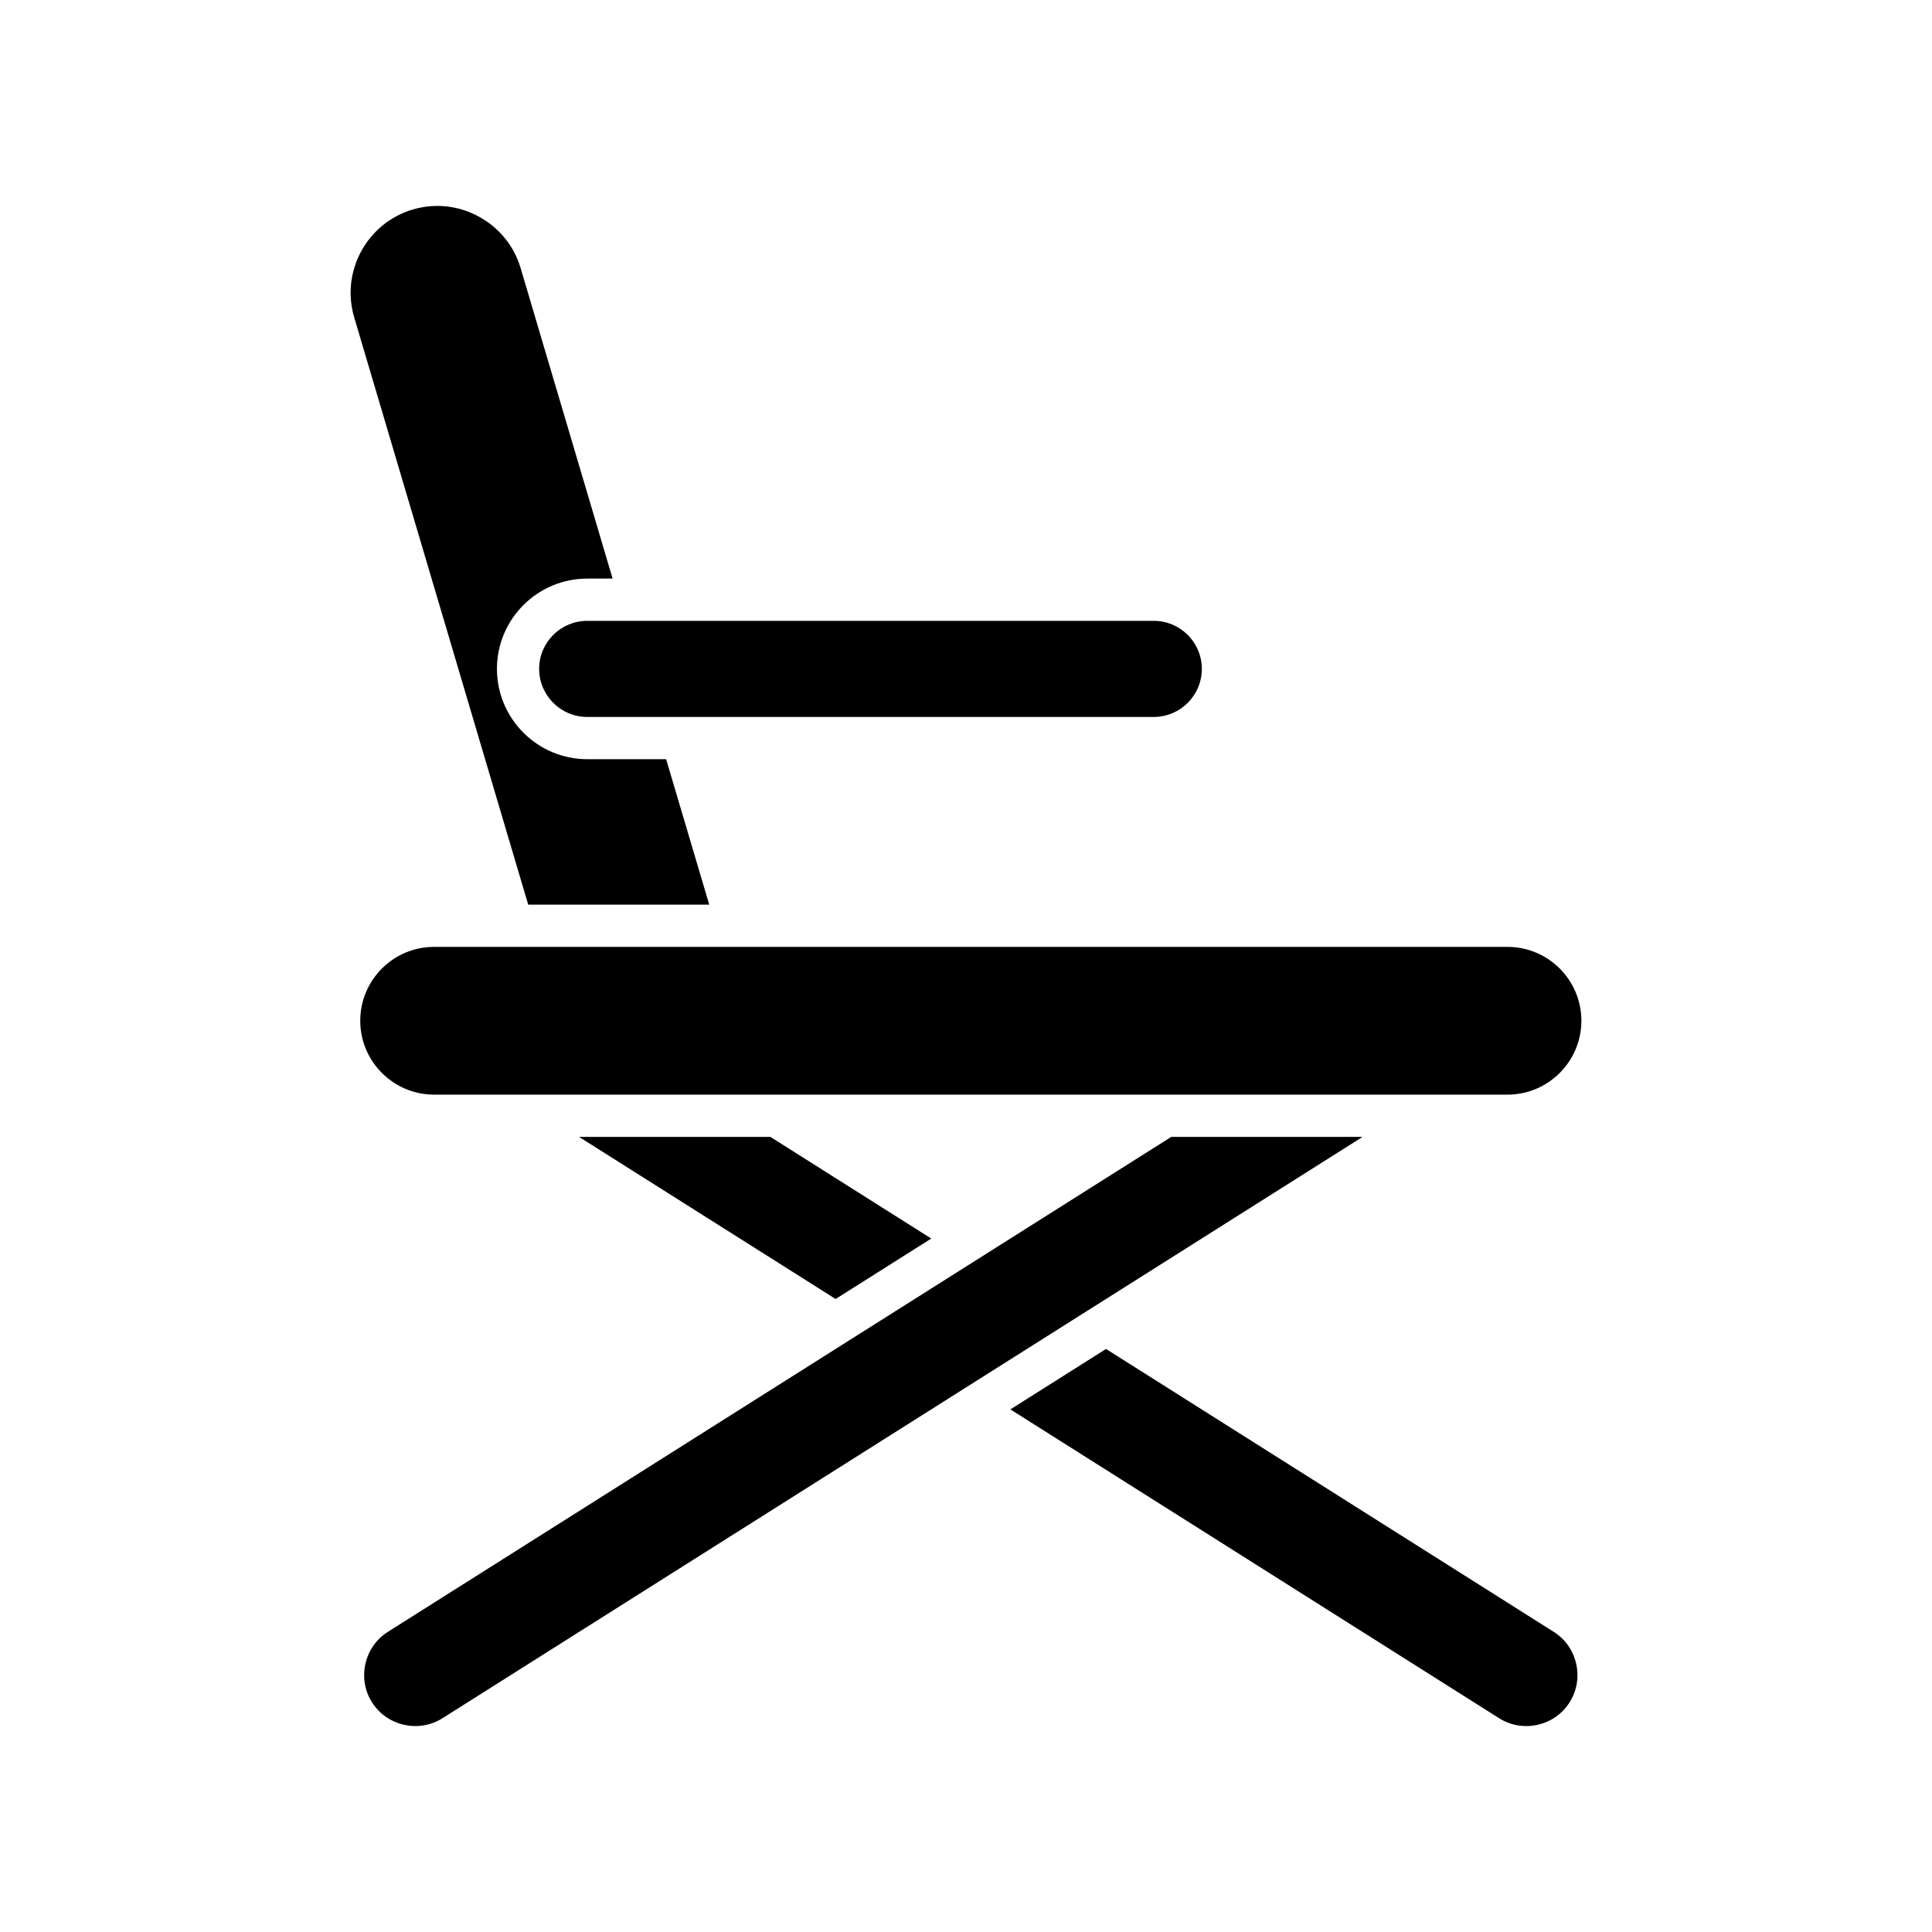 <?xml version="1.0" encoding="UTF-8"?>
<!-- Uploaded to: SVG Repo, www.svgrepo.com, Generator: SVG Repo Mixer Tools -->
<svg fill="#000000" width="800px" height="800px" version="1.1" viewBox="144 144 512 512" xmlns="http://www.w3.org/2000/svg">
 <g>
  <path d="m348.16 445.29h-50.703l67.988 42.957 25.348-16.016z"/>
  <path d="m559.96 595.13c1.926-3.039 2.543-6.664 1.742-10.211-0.805-3.543-2.918-6.551-5.957-8.469l-118.64-74.961-25.344 16.016 129.52 81.84c3.039 1.93 6.68 2.535 10.211 1.742 3.543-0.805 6.551-2.918 8.469-5.957z"/>
  <path d="m240.84 584.92c-0.797 3.547-0.18 7.172 1.746 10.211 1.918 3.039 4.926 5.148 8.469 5.953 3.547 0.785 7.168 0.188 10.211-1.742l136.71-86.375c0.078-0.055 0.152-0.094 0.23-0.148l35.668-22.535c0.02-0.016 0.043-0.027 0.066-0.039l71.156-44.957h-50.703l-207.59 131.16c-3.039 1.922-5.152 4.926-5.957 8.469z"/>
  <path d="m339.45 394.93h-80.398c-10.797 0-19.582 8.781-19.582 19.578s8.785 19.582 19.582 19.582h284.45c10.797 0 19.582-8.785 19.582-19.582s-8.785-19.578-19.582-19.578z"/>
  <path d="m286.88 321.26c0 7.023 5.711 12.738 12.73 12.738h150.16c7.019 0 12.73-5.711 12.73-12.738 0-7.019-5.711-12.73-12.73-12.73h-150.16c-7.019 0-12.734 5.711-12.734 12.73z"/>
  <path d="m283.98 383.74h47.977l-11.426-38.547h-20.91c-13.191 0-23.926-10.738-23.926-23.934 0-13.191 10.734-23.926 23.926-23.926h6.727l-24.379-82.289c-1.734-5.859-5.676-10.711-11.094-13.652-5.422-2.945-11.629-3.609-17.488-1.871-12.156 3.602-19.121 16.426-15.52 28.586z"/>
 </g>
</svg>